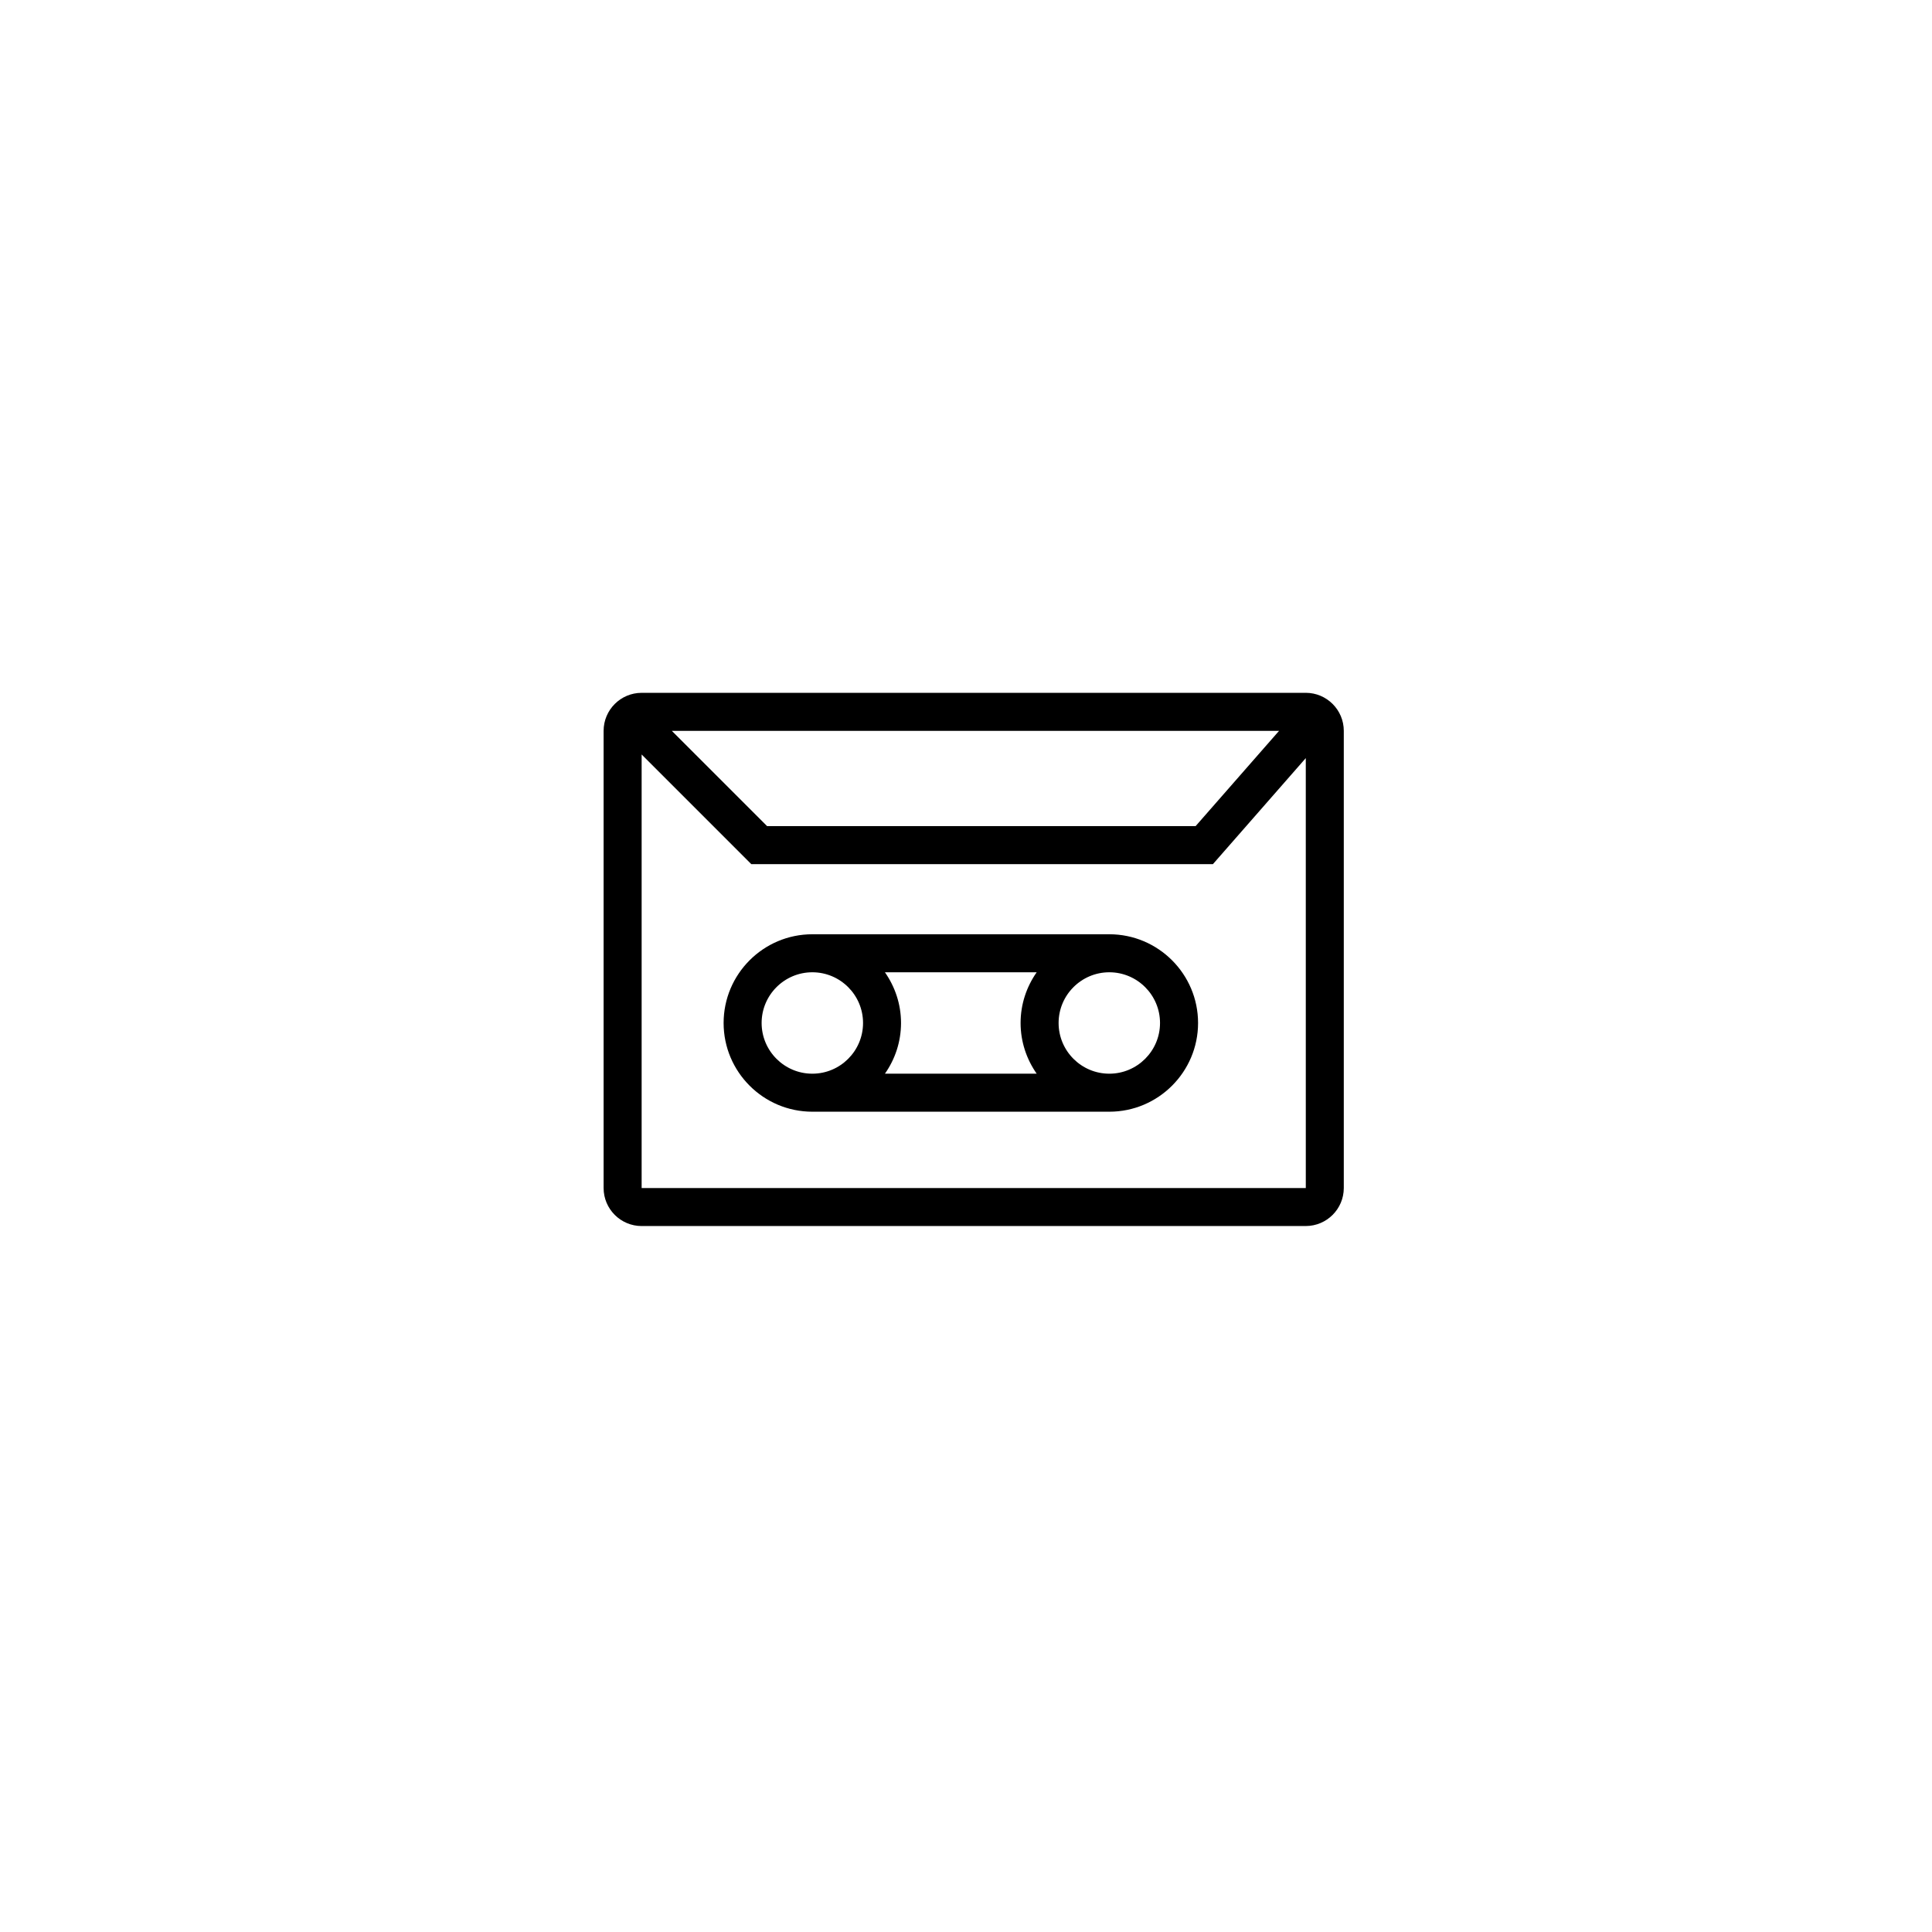<?xml version="1.0" encoding="UTF-8"?>
<!-- Uploaded to: ICON Repo, www.iconrepo.com, Generator: ICON Repo Mixer Tools -->
<svg fill="#000000" width="800px" height="800px" version="1.1" viewBox="144 144 512 512" xmlns="http://www.w3.org/2000/svg">
 <g>
  <path d="m490.04 468.91c5.559 0 10.078-4.519 10.078-10.078v-121.15c0-5.559-4.519-10.078-10.078-10.078l-176 0.004c-5.559 0-10.078 4.519-10.078 10.078v121.15c0 5.559 4.519 10.078 10.078 10.078zm-176-10.078v-114.89l29.07 29.07h122.32l24.617-28.109 0.004 113.94h-176.01zm7.996-121.15h160.93l-22.113 25.246h-113.57z"/>
  <path d="m437.98 391.59h-78.703c-12.965 0-23.512 10.543-23.512 23.512s10.543 23.512 23.512 23.512h78.711c12.965 0 23.512-10.551 23.512-23.512 0-12.965-10.555-23.512-23.52-23.512zm-19.246 10.074c-2.672 3.812-4.266 8.434-4.266 13.438s1.598 9.621 4.266 13.438h-40.219c2.676-3.812 4.266-8.434 4.266-13.438 0-4.996-1.598-9.617-4.266-13.438zm-72.895 13.438c0-7.406 6.027-13.438 13.438-13.438s13.438 6.027 13.438 13.438-6.027 13.438-13.438 13.438c-7.414 0-13.438-6.031-13.438-13.438zm92.141 13.438c-7.41 0-13.438-6.027-13.438-13.438 0-7.406 6.027-13.438 13.438-13.438 7.406 0 13.438 6.027 13.438 13.438 0 7.406-6.031 13.438-13.438 13.438z"/>
 </g>
</svg>